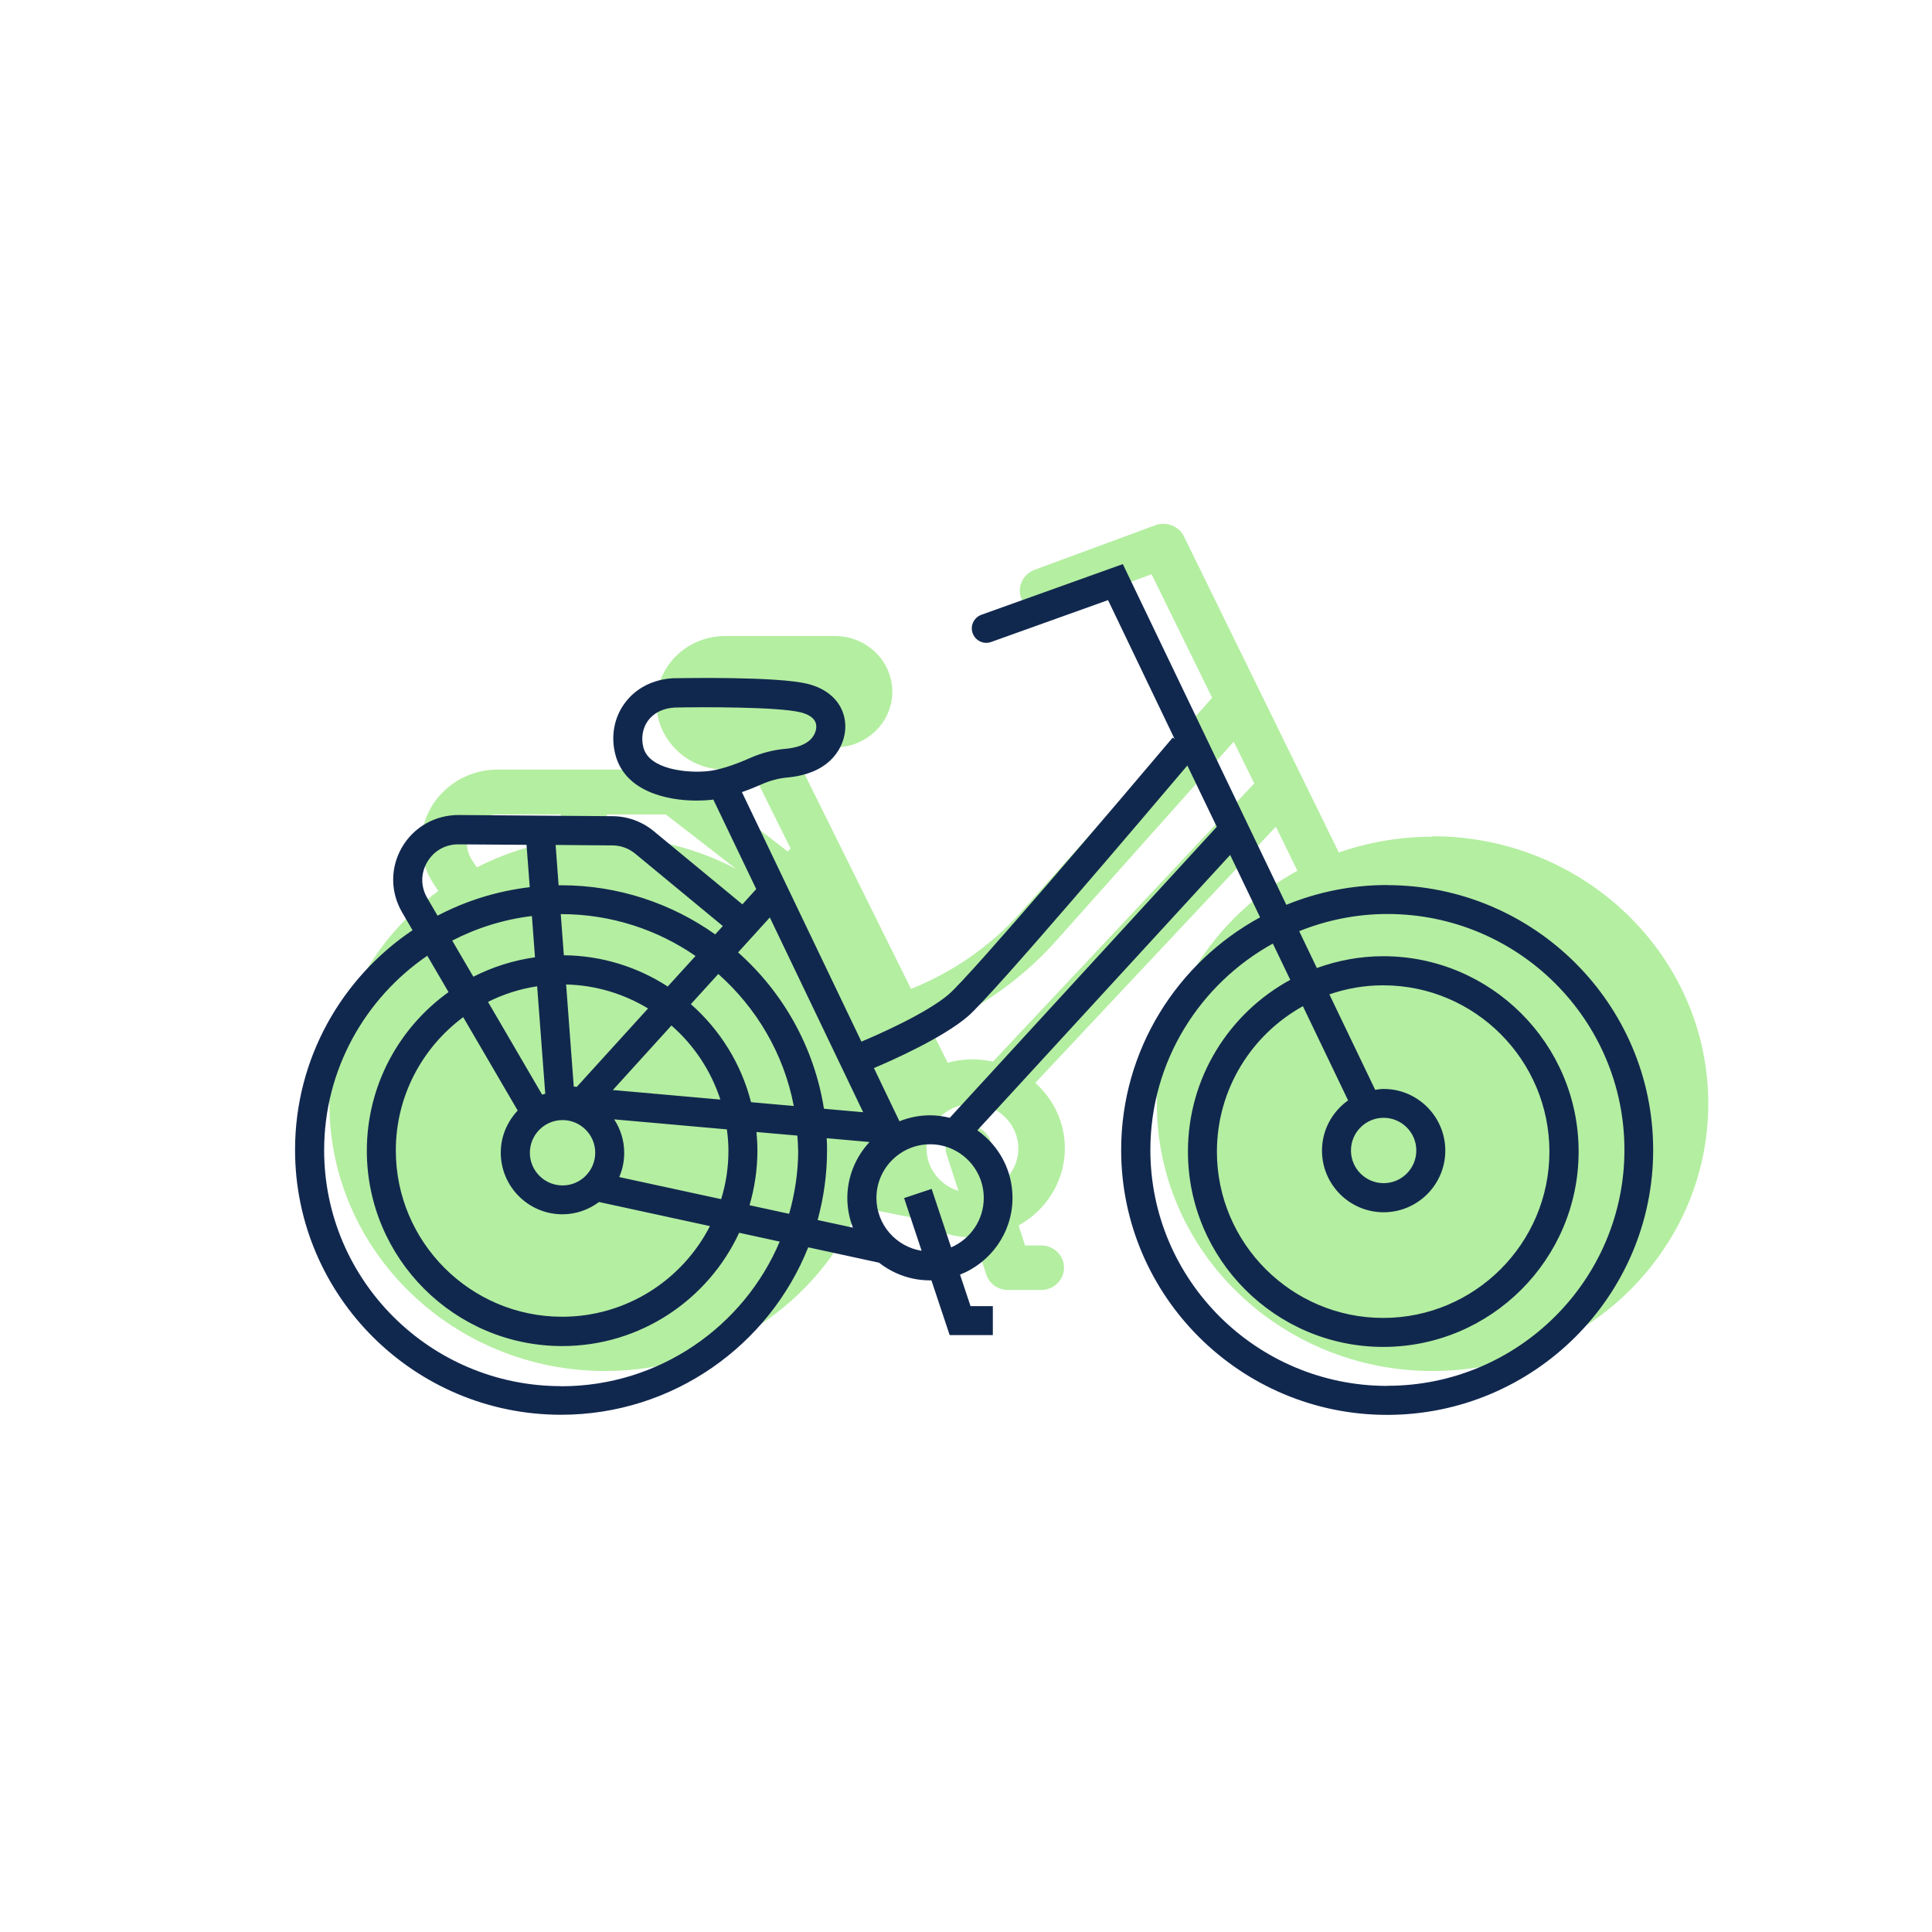 <?xml version="1.0" encoding="UTF-8"?><svg id="Ebene_2" xmlns="http://www.w3.org/2000/svg" viewBox="0 0 162 162"><defs><style>.cls-1{fill:#b4eea1;}.cls-2{fill:#11284e;}</style></defs><path class="cls-1" d="m120.09,70.16c-2.75,0-5.38.47-7.83,1.32l-12.98-26.49c-.43-.88-1.49-1.29-2.43-.94l-10.1,3.73c-.99.37-1.49,1.45-1.11,2.41.38.96,1.49,1.45,2.49,1.08l8.43-3.12,5.08,10.36-16.04,17.98c-2.51,2.81-5.68,5.02-9.21,6.43l-9.62-19.41c.15-.06.3-.13.44-.2.86-.42,1.83-.64,2.79-.64,2.66,0,4.82-2.09,4.82-4.67s-2.16-4.67-4.82-4.67h-9.18c-2.02,0-3.86.99-4.92,2.66-1.06,1.66-1.16,3.7-.25,5.45.99,1.91,2.97,3.1,5.17,3.1,0,0,1.78-.02,2.16-.06l3.31,6.66-.24.26-8.33-6.46c-.34-.26-.77-.41-1.2-.41h-14.79c-3.53,0-6.4,2.78-6.4,6.21,0,1.18.35,2.34,1,3.33l.42.64c-5.55,4.1-9.13,10.57-9.13,17.83,0,12.36,10.37,22.42,23.12,22.42,9.58,0,17.82-5.68,21.32-13.74l4.75.94c1.31,1,2.96,1.6,4.76,1.6.04,0,.07,0,.11,0l1.02,3.11c.25.78,1,1.3,1.84,1.3h2.75c1.06,0,1.93-.84,1.93-1.87s-.86-1.87-1.93-1.87h-1.34l-.54-1.67c2.32-1.29,3.88-3.71,3.88-6.48,0-2.16-.96-4.12-2.48-5.48l20.17-21.48,1.81,3.69c-7.03,3.85-11.79,11.16-11.79,19.53,0,12.36,10.37,22.42,23.12,22.42s23.12-10.06,23.12-22.42-10.37-22.42-23.12-22.42h0Zm-58.37,2.7c-3.19-1.68-6.83-2.65-10.69-2.7l-.15-1.87h4.95l5.89,4.57Zm-22.16-.77c-.26-.4-.4-.86-.4-1.33,0-1.36,1.14-2.47,2.55-2.47h5.3l.17,2.13c-2.56.38-4.99,1.18-7.2,2.31l-.42-.64Zm44.6,26.96l-1.1-3.36c-.32-.98-1.4-1.53-2.42-1.22-1.01.31-1.58,1.36-1.26,2.34l.99,3.05c-1.55-.48-2.68-1.89-2.68-3.56,0-2.06,1.73-3.74,3.85-3.74s3.85,1.68,3.85,3.74c0,1.08-.48,2.06-1.25,2.74h0Zm-.9-10.03c-.55-.12-1.12-.19-1.71-.19-.73,0-1.43.1-2.09.28l-1.4-2.82c4.01-1.64,7.6-4.16,10.46-7.36l14.93-16.74,1.72,3.5-21.9,23.32h0Z"/><path class="cls-2" d="m116.32,74.21c-2.99,0-5.85.59-8.46,1.66l-13.71-28.57-11.86,4.25c-.63.23-.96.92-.73,1.55s.92.96,1.55.73l9.8-3.51,5.59,11.66-.16-.14c-4.59,5.44-16.92,19.92-18.78,21.53-1.89,1.63-6.24,3.52-7.33,3.97l-10.02-20.92c.6-.21,1.17-.44,1.64-.65.72-.32,1.47-.52,2.22-.58.95-.09,2.3-.37,3.34-1.24,1.16-.96,1.7-2.47,1.38-3.83-.32-1.37-1.44-2.38-3.08-2.78-2.57-.63-10.35-.48-11.23-.47h-.04c-1.72.1-3.18.86-4.09,2.14-.89,1.24-1.15,2.82-.73,4.34.83,2.99,4.24,3.78,6.79,3.78.44,0,.85-.02,1.22-.06.06,0,.12-.02.18-.03l3.6,7.51-1.16,1.28-7.45-6.15c-.96-.79-2.17-1.23-3.41-1.24l-12.95-.1c-1.94,0-3.74,1-4.73,2.7s-.99,3.74,0,5.45l.88,1.51c-5.94,4-9.85,10.76-9.85,18.42,0,12.25,10.01,22.21,22.3,22.21,9.4,0,17.46-5.83,20.73-14.04l5.94,1.29c1.18.92,2.65,1.48,4.26,1.48.04,0,.08,0,.13,0l1.53,4.59h3.62v-2.43h-1.87l-.88-2.64c2.57-1.01,4.4-3.52,4.4-6.44,0-2.34-1.17-4.41-2.95-5.66l21.2-23.09,2.51,5.23c-6.93,3.77-11.65,11.1-11.65,19.51,0,12.25,10.01,22.21,22.3,22.21s22.31-9.96,22.31-22.21-10.01-22.21-22.31-22.21Zm-62.36-11.49c-.22-.81-.09-1.63.36-2.27.48-.67,1.27-1.06,2.23-1.12,2.32-.05,8.67-.07,10.58.4.52.13,1.16.4,1.29.97.11.46-.13,1.05-.57,1.41-.56.47-1.4.63-2,.68-1.01.09-2.02.35-2.98.78-1.37.61-2.62,1-3.5,1.09-1.83.19-4.91-.16-5.41-1.95Zm18.4,30.54l-3.27-.29c-.82-5.18-3.44-9.77-7.2-13.11l2.66-2.93,7.82,16.32Zm-5.43,3.18c0,1.85-.28,3.64-.76,5.34l-3.32-.72c.42-1.45.66-2.99.66-4.57,0-.53-.03-1.05-.08-1.57l3.43.3c.03.41.06.81.06,1.22Zm-6.53-4.24l-9.01-.8,4.91-5.41c1.88,1.64,3.31,3.78,4.1,6.2Zm-13.23,7.2c-1.51,0-2.74-1.23-2.74-2.74s1.23-2.74,2.74-2.74,2.74,1.23,2.74,2.74-1.23,2.74-2.74,2.74Zm1.18-8.27l-.24-.02-.64-8.56c2.51.06,4.85.79,6.87,2.01l-5.98,6.58Zm-1.07-11.03l-.26-3.45s.02,0,.03,0c4.18,0,8.07,1.3,11.27,3.51l-2.33,2.56c-2.52-1.63-5.5-2.59-8.71-2.62Zm-2.42.17c-1.84.26-3.58.82-5.17,1.63l-1.77-3.03c2.05-1.06,4.3-1.77,6.68-2.06l.26,3.46Zm.18,2.43l.68,9.01c-.09.03-.18.05-.26.08l-4.54-7.78c1.28-.64,2.66-1.09,4.13-1.31Zm-1.63,10.42c-.87.93-1.42,2.16-1.42,3.53,0,2.85,2.32,5.17,5.17,5.17,1.15,0,2.21-.39,3.07-1.03l9.3,2.02c-2.31,4.51-7,7.6-12.4,7.6-7.69,0-13.94-6.26-13.94-13.94,0-4.58,2.23-8.64,5.65-11.18l4.57,7.83Zm8.52,5.56c.27-.62.41-1.3.41-2.02,0-1.03-.31-1.99-.84-2.8l9.45.84c.08.59.13,1.18.13,1.79,0,1.41-.21,2.77-.61,4.06l-8.54-1.85Zm11.05-6.25c-.83-3.24-2.61-6.08-5.05-8.23l2.3-2.53c3.21,2.85,5.5,6.7,6.33,11.07l-3.58-.32Zm-9.73-20.86l7.36,6.08-.64.7c-3.65-2.59-8.11-4.12-12.92-4.12-.07,0-.14,0-.21,0l-.25-3.38,4.78.04c.68,0,1.35.25,1.88.68Zm-17.43,3.72c-.55-.94-.55-2.06,0-3,.54-.93,1.51-1.49,2.59-1.49h.02l5.72.04.27,3.55c-2.76.33-5.37,1.15-7.73,2.39l-.87-1.49Zm11.23,40.94c-10.96,0-19.87-8.87-19.87-19.78,0-6.76,3.43-12.74,8.65-16.31l1.78,3.05c-4.14,2.97-6.85,7.82-6.85,13.3,0,9.03,7.35,16.38,16.38,16.38,6.57,0,12.24-3.9,14.84-9.5l3.4.74c-3.01,7.12-10.09,12.13-18.32,12.13Zm22.28-20.79l3.58.32c-1.15,1.24-1.86,2.89-1.86,4.7,0,.88.17,1.71.47,2.48l-2.96-.64c.51-1.87.79-3.83.79-5.86,0-.34-.01-.67-.03-1Zm10.42,9.15l-1.63-4.9-2.31.77,1.47,4.42c-2.14-.34-3.79-2.19-3.79-4.43,0-2.48,2.02-4.5,4.5-4.5s4.5,2.02,4.5,4.5c0,1.85-1.13,3.45-2.73,4.14Zm-.11-10.86c-.53-.13-1.08-.21-1.65-.21-.91,0-1.77.18-2.57.5l-2.14-4.46c1.33-.56,5.74-2.5,7.87-4.33,2.15-1.85,15.29-17.36,18.41-21.04l2.47,5.14-22.39,24.4Zm36.69,22.48c-10.96,0-19.87-8.87-19.87-19.78,0-7.44,4.15-13.93,10.27-17.31l1.46,3.04c-5.11,2.78-8.58,8.19-8.58,14.4,0,9.03,7.35,16.38,16.38,16.38s16.38-7.35,16.38-16.38-7.35-16.38-16.38-16.38c-1.96,0-3.82.36-5.57.99l-1.48-3.09c2.29-.92,4.78-1.44,7.4-1.44,10.96,0,19.87,8.87,19.87,19.78s-8.92,19.78-19.87,19.78Zm-.31-22.48c1.51,0,2.74,1.23,2.74,2.74s-1.23,2.74-2.74,2.74-2.74-1.23-2.74-2.74,1.23-2.74,2.74-2.74Zm0,7.92c2.85,0,5.17-2.32,5.17-5.17s-2.32-5.17-5.17-5.17c-.24,0-.48.04-.71.07l-3.84-8c1.42-.49,2.93-.76,4.51-.76,7.69,0,13.94,6.26,13.94,13.95s-6.26,13.94-13.94,13.94-13.94-6.26-13.94-13.94c0-5.25,2.92-9.82,7.21-12.2l3.79,7.9c-1.32.94-2.19,2.47-2.19,4.21,0,2.85,2.32,5.17,5.17,5.17Z"/></svg>